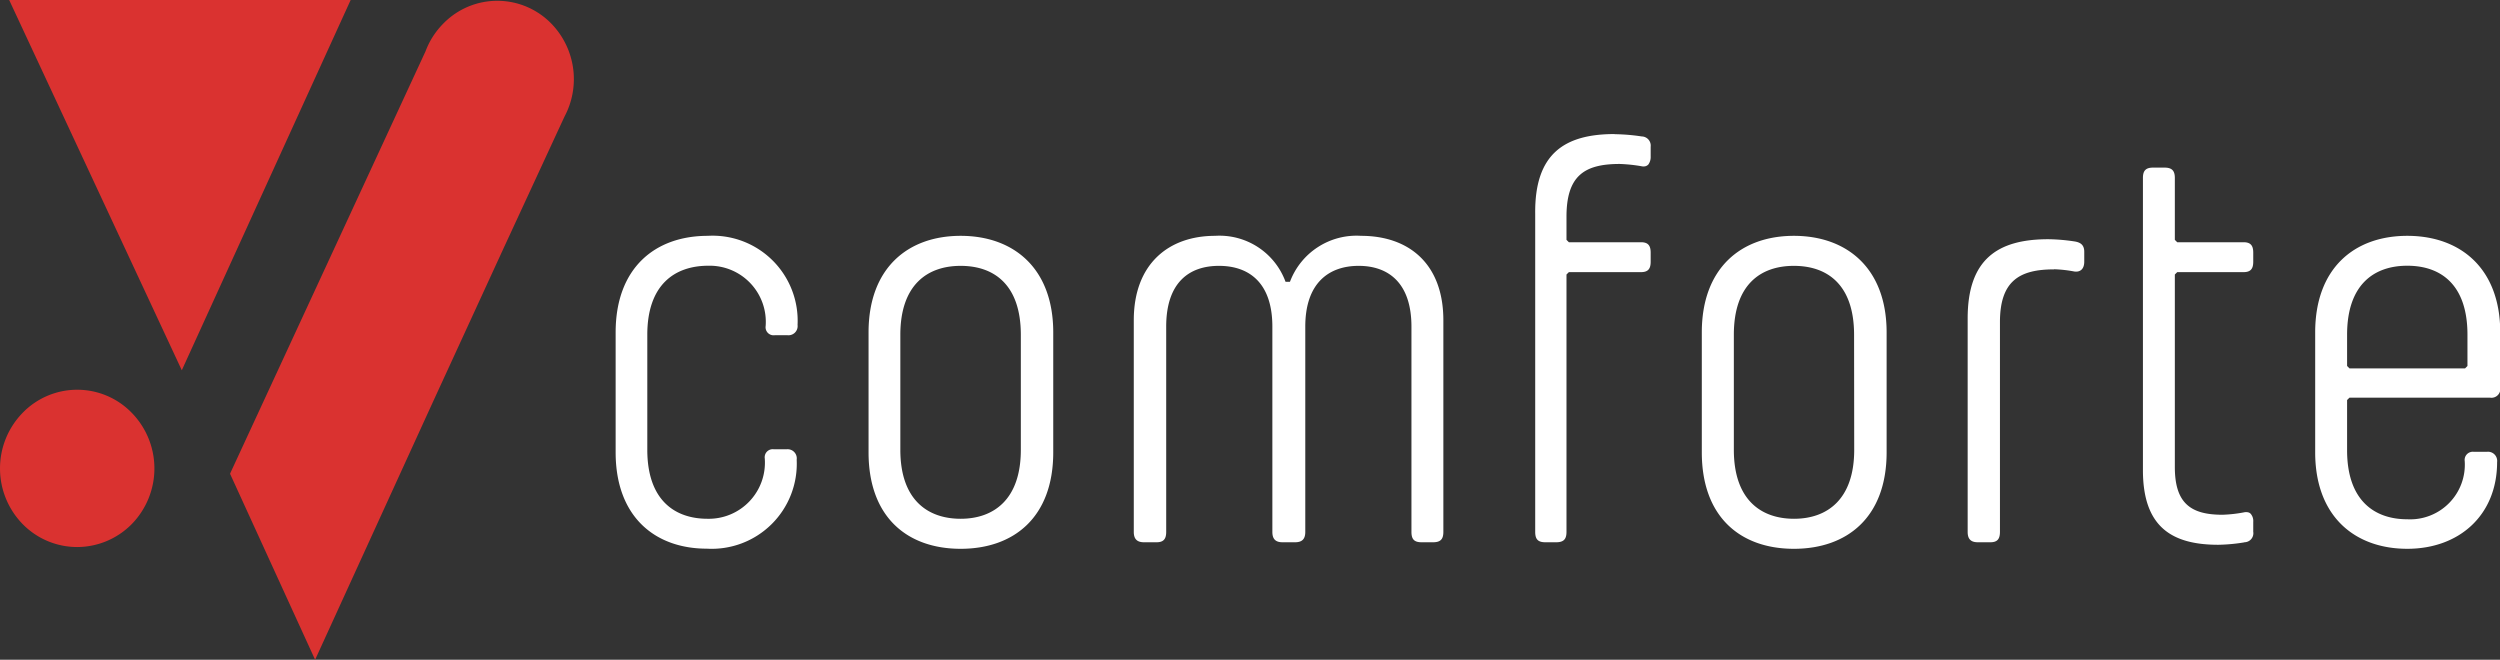 <svg xmlns="http://www.w3.org/2000/svg" viewBox="0 0 198.98 52.51"><rect x="0" y="0" width="198.98" height="52.51" fill="#333333" stroke="none"/><defs><style>.cls-1{fill:#fff;}.cls-2{fill:#da3230;}</style></defs><title>Element 1</title><g id="Ebene_2" data-name="Ebene 2"><g id="Ebene_1-2" data-name="Ebene 1"><path class="cls-1" d="M51.52,26.64V35.8c0,4,2.18,5.49,4.79,5.49a4.47,4.47,0,0,0,4.56-4.8.64.64,0,0,1,.73-.73h1a.73.73,0,0,1,.81.83,6.77,6.77,0,0,1-7.15,7.08C52.12,43.67,49,41.12,49,36V26.46c0-5.14,3.14-7.69,7.33-7.69a6.77,6.77,0,0,1,7.15,7.09.73.73,0,0,1-.81.82h-1a.64.64,0,0,1-.73-.73,4.47,4.47,0,0,0-4.56-4.8C53.7,21.15,51.52,22.66,51.52,26.64ZM83.83,36c0,5.18-3.14,7.68-7.37,7.68s-7.33-2.5-7.33-7.68V26.46c0-5.14,3.14-7.69,7.33-7.69s7.37,2.55,7.37,7.69Zm-2.58-9.35c0-4-2.14-5.49-4.79-5.49s-4.8,1.51-4.8,5.49V35.8c0,4,2.19,5.49,4.8,5.49s4.79-1.51,4.79-5.49Zm33.63-1.15V42.34c0,.59-.24.82-.82.82h-.91c-.58,0-.81-.23-.81-.82V26c0-3.51-1.86-4.84-4.2-4.84s-4.25,1.33-4.25,4.84V42.34c0,.58-.27.82-.81.82h-1c-.54,0-.81-.24-.81-.82V26c0-3.51-1.87-4.84-4.25-4.84s-4.2,1.33-4.2,4.84V42.34c0,.59-.24.82-.77.82h-1c-.53,0-.81-.24-.81-.82V25.49c0-4.49,2.78-6.72,6.47-6.72a5.6,5.6,0,0,1,5.61,3.66h.35a5.66,5.66,0,0,1,5.66-3.66C112.14,18.77,114.88,21,114.88,25.49Zm13.63-14.82a15.6,15.6,0,0,1,2.16.18.73.73,0,0,1,.71.82v.79a1,1,0,0,1-.19.63.54.54,0,0,1-.22.13.7.7,0,0,1-.33,0,12.38,12.38,0,0,0-1.72-.18c-2.82,0-4.24.94-4.24,4.2v1.84l.19.19h5.74c.53,0,.77.23.77.82v.74c0,.59-.24.82-.77.82h-5.74l-.19.19V42.34c0,.59-.24.82-.82.82H123c-.58,0-.81-.23-.81-.82V17C122.14,12.26,124.49,10.67,128.51,10.67ZM150.16,36c0,5.18-3.15,7.68-7.38,7.68s-7.33-2.5-7.33-7.68V26.46c0-5.14,3.14-7.69,7.33-7.69s7.38,2.55,7.38,7.69Zm-2.59-9.35c0-4-2.13-5.49-4.79-5.49S138,22.66,138,26.64V35.8c0,4,2.18,5.49,4.79,5.49s4.79-1.51,4.79-5.49Zm15.91-5.21c-2.77,0-4.3.94-4.3,4.2V42.34c0,.59-.24.82-.76.82h-1c-.54,0-.81-.24-.81-.82v-17c0-4.71,2.39-6.3,6.42-6.3a15,15,0,0,1,2.11.18c.48.08.75.3.75.82v.79c0,.55-.29.85-.79.78A10.29,10.29,0,0,0,163.48,21.43Zm15.14,21.73a14.21,14.21,0,0,1-2.06.19c-3.79,0-6-1.5-6-5.94V14.16c0-.58.23-.82.81-.82h.91c.58,0,.82.24.82.82v4.93l.19.19h5.28c.53,0,.77.23.77.82v.74c0,.59-.24.82-.77.82h-5.28l-.19.19V37.18c0,2.89,1.28,3.79,3.79,3.79a11,11,0,0,0,1.71-.19.73.73,0,0,1,.34,0,.38.38,0,0,1,.21.13.88.88,0,0,1,.19.63v.78A.72.72,0,0,1,178.62,43.16Zm17.55-6.48a.65.65,0,0,1,.72-.73h1.05a.73.73,0,0,1,.81.82c0,4.21-3,6.9-7.15,6.9s-7.33-2.55-7.33-7.68V26.46c0-5.14,3.14-7.69,7.33-7.69S199,21.32,199,26.46v4.37a.71.71,0,0,1-.82.82H187l-.19.19v4c0,4,2.18,5.49,4.79,5.49A4.35,4.35,0,0,0,196.17,36.68Zm-9.36-10v2.44l.19.19h9.2l.19-.19V26.64c0-4-2.13-5.49-4.79-5.49S186.81,22.66,186.81,26.64Z"/><path class="cls-2" d="M6.14,43.54A6.08,6.08,0,0,1,1.8,41.71a6.34,6.34,0,0,1,0-8.85,6.05,6.05,0,0,1,8.69,0,6.34,6.34,0,0,1,0,8.85,6.12,6.12,0,0,1-4.35,1.83"/><polyline class="cls-2" points="0.73 0 27.91 0 14.47 29.47"/><path class="cls-2" d="M35.28,1.88a6,6,0,0,1,8.65.05,6.34,6.34,0,0,1,1,7.35l-.27.58h0l-4.58,9.9L34.38,32.16l-9.3,20.35L18.32,37.73l0,0,0-.05L33.87,4.08c.05-.14.11-.27.17-.41a6.25,6.25,0,0,1,1.24-1.79"/></g></g></svg>